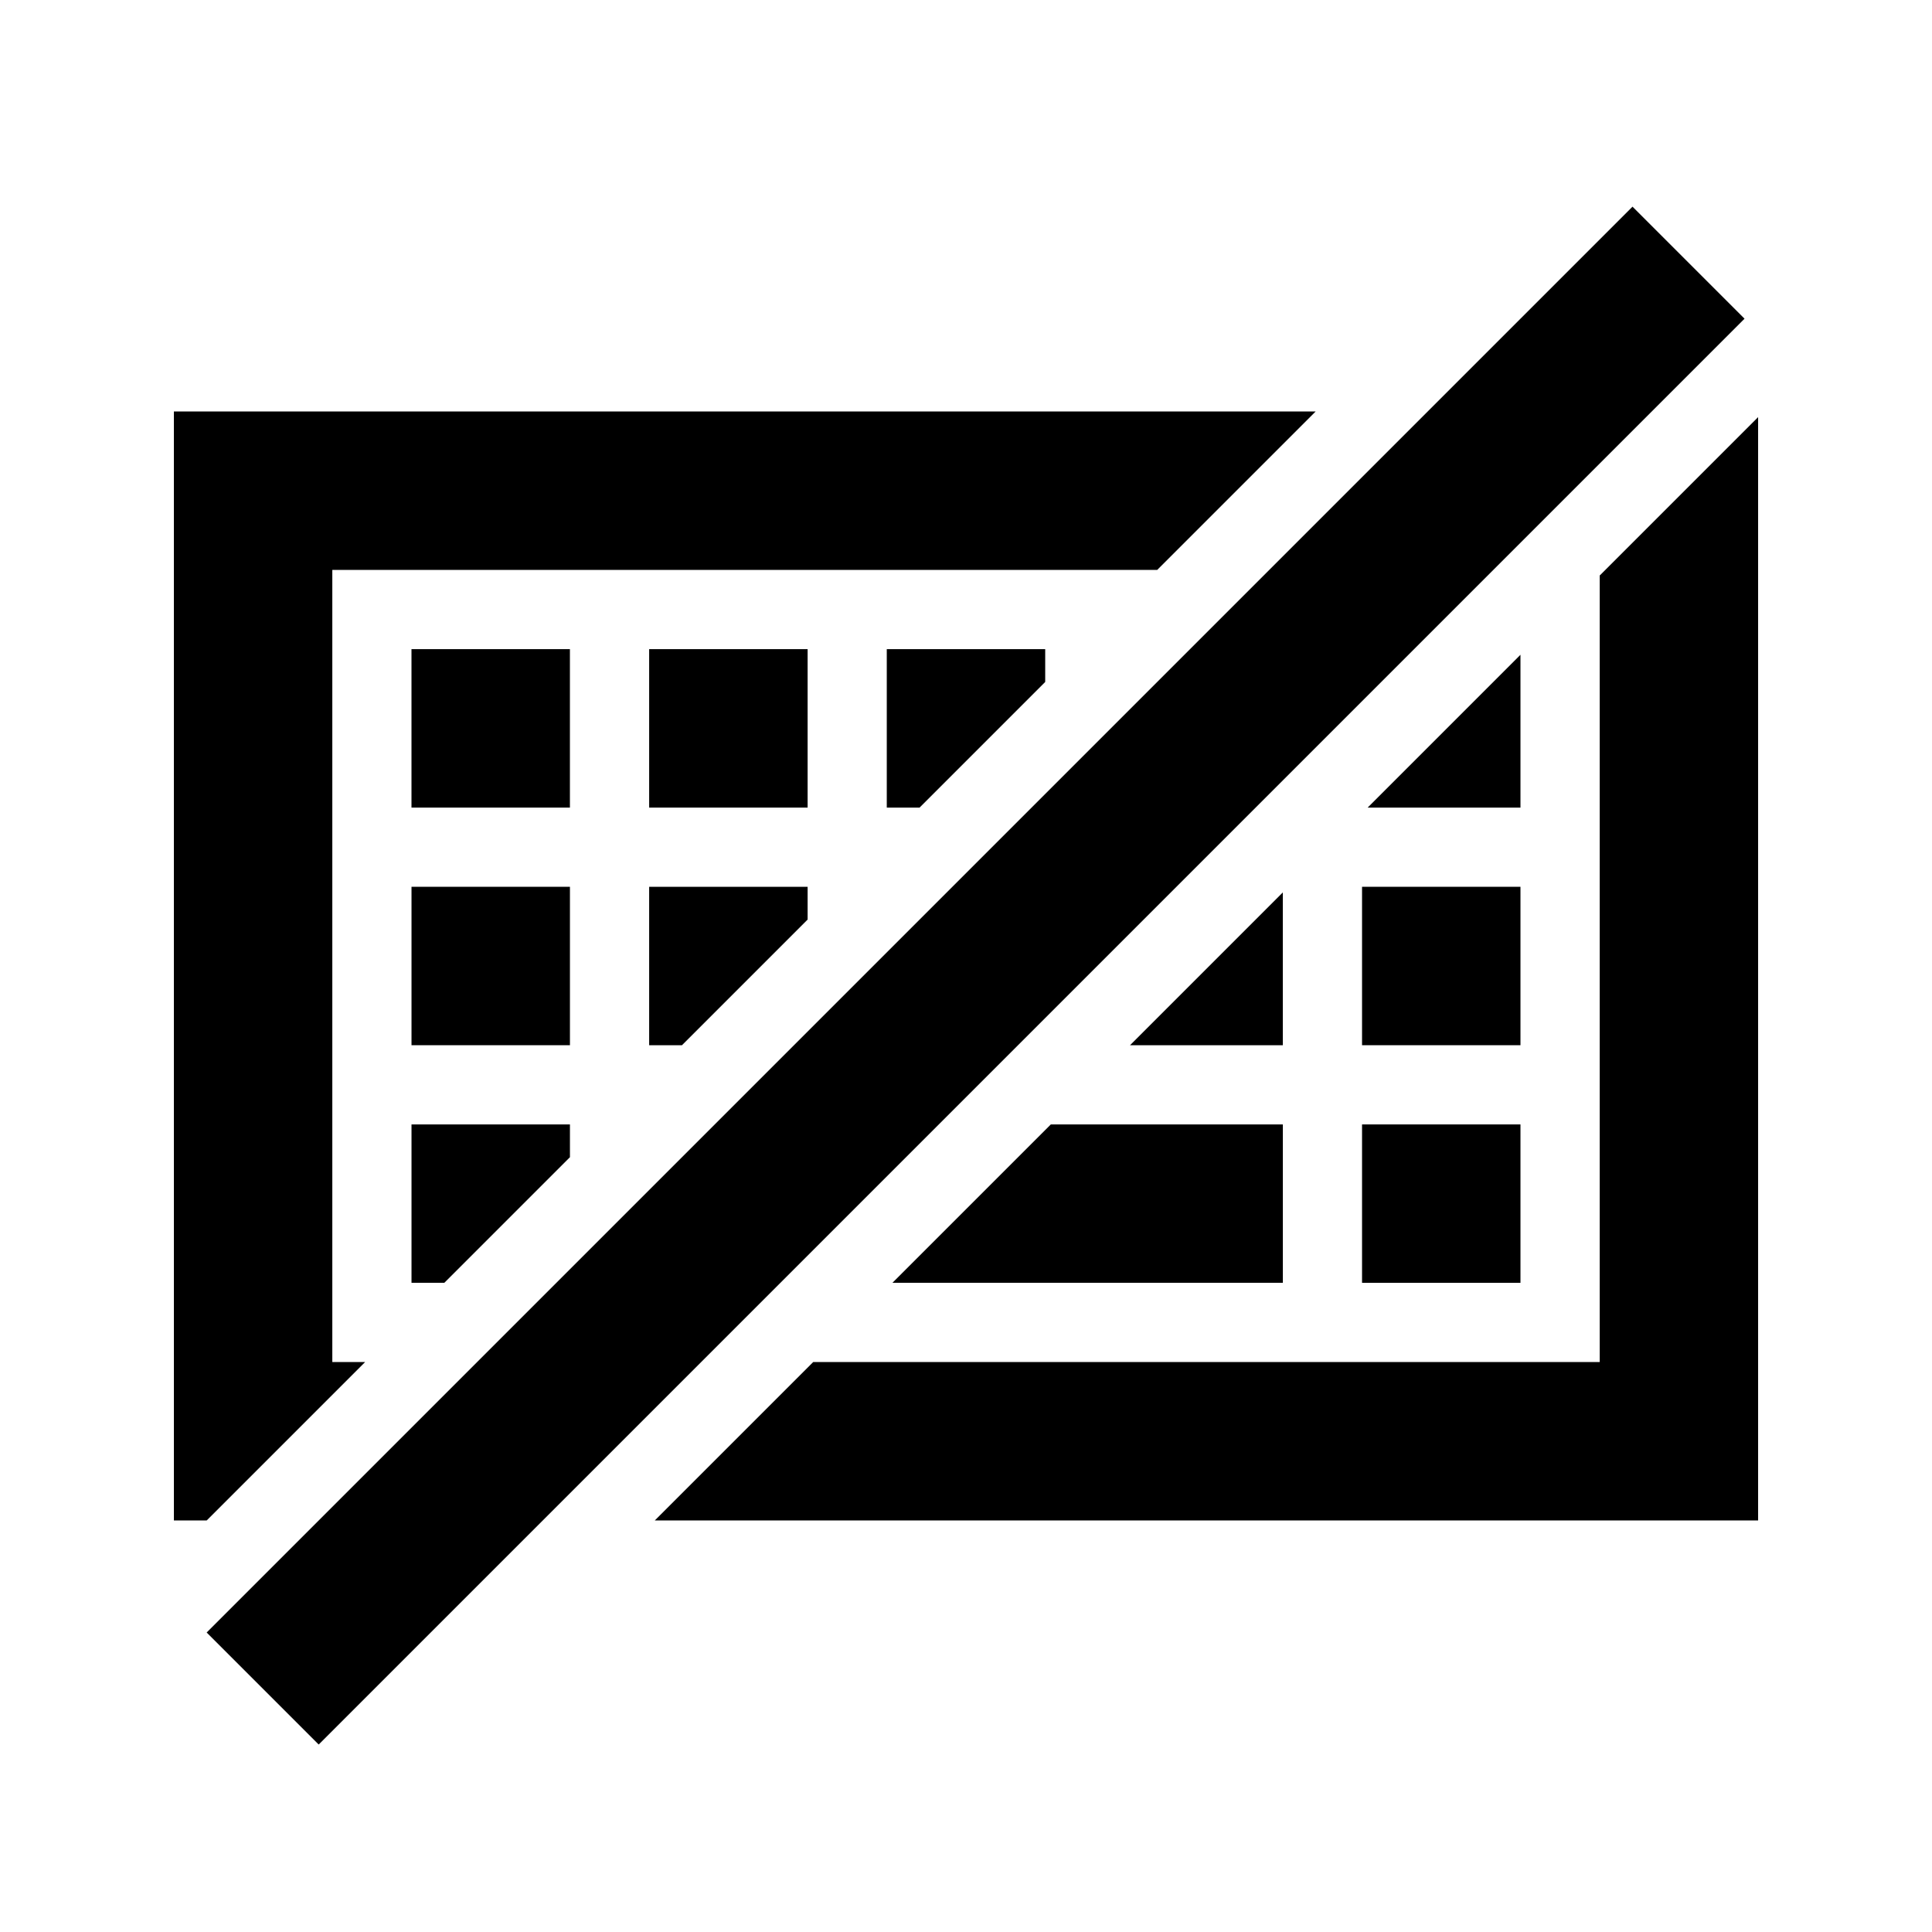 <?xml version="1.0" encoding="UTF-8"?>
<!-- Uploaded to: ICON Repo, www.svgrepo.com, Generator: ICON Repo Mixer Tools -->
<svg fill="#000000" width="800px" height="800px" version="1.1" viewBox="144 144 512 512" xmlns="http://www.w3.org/2000/svg">
 <g>
  <path d="m198.77 576.63 29.688 29.688 377.86-377.86-29.688-29.688z"/>
  <path d="m190.08 253.05h302.58l-41.984 41.984h-218.61v209.92h8.695l-41.984 41.984h-8.695z"/>
  <path d="m420.99 316.03v8.695l-33.289 33.289h-8.695v-41.984z"/>
  <path d="m358.02 379.01v8.695l-33.289 33.289h-8.695v-41.984z"/>
  <path d="m295.04 441.98v8.691l-33.289 33.289h-8.695v-41.98z"/>
  <path d="m317.52 546.94 41.984-41.984h208.43v-208.43l41.984-41.984v292.39z"/>
  <path d="m546.94 317.52-40.488 40.492h40.488z"/>
  <path d="m483.96 380.5-40.488 40.492h40.488z"/>
  <path d="m380.5 483.96 41.984-41.98h61.48v41.98z"/>
  <path d="m546.94 441.98h-41.984v41.98h41.984z"/>
  <path d="m295.04 379.01h-41.984v41.984h41.984z"/>
  <path d="m546.94 379.01h-41.984v41.984h41.984z"/>
  <path d="m253.05 316.03h41.984v41.984h-41.984z"/>
  <path d="m358.02 316.03h-41.984v41.984h41.984z"/>
 </g>
</svg>